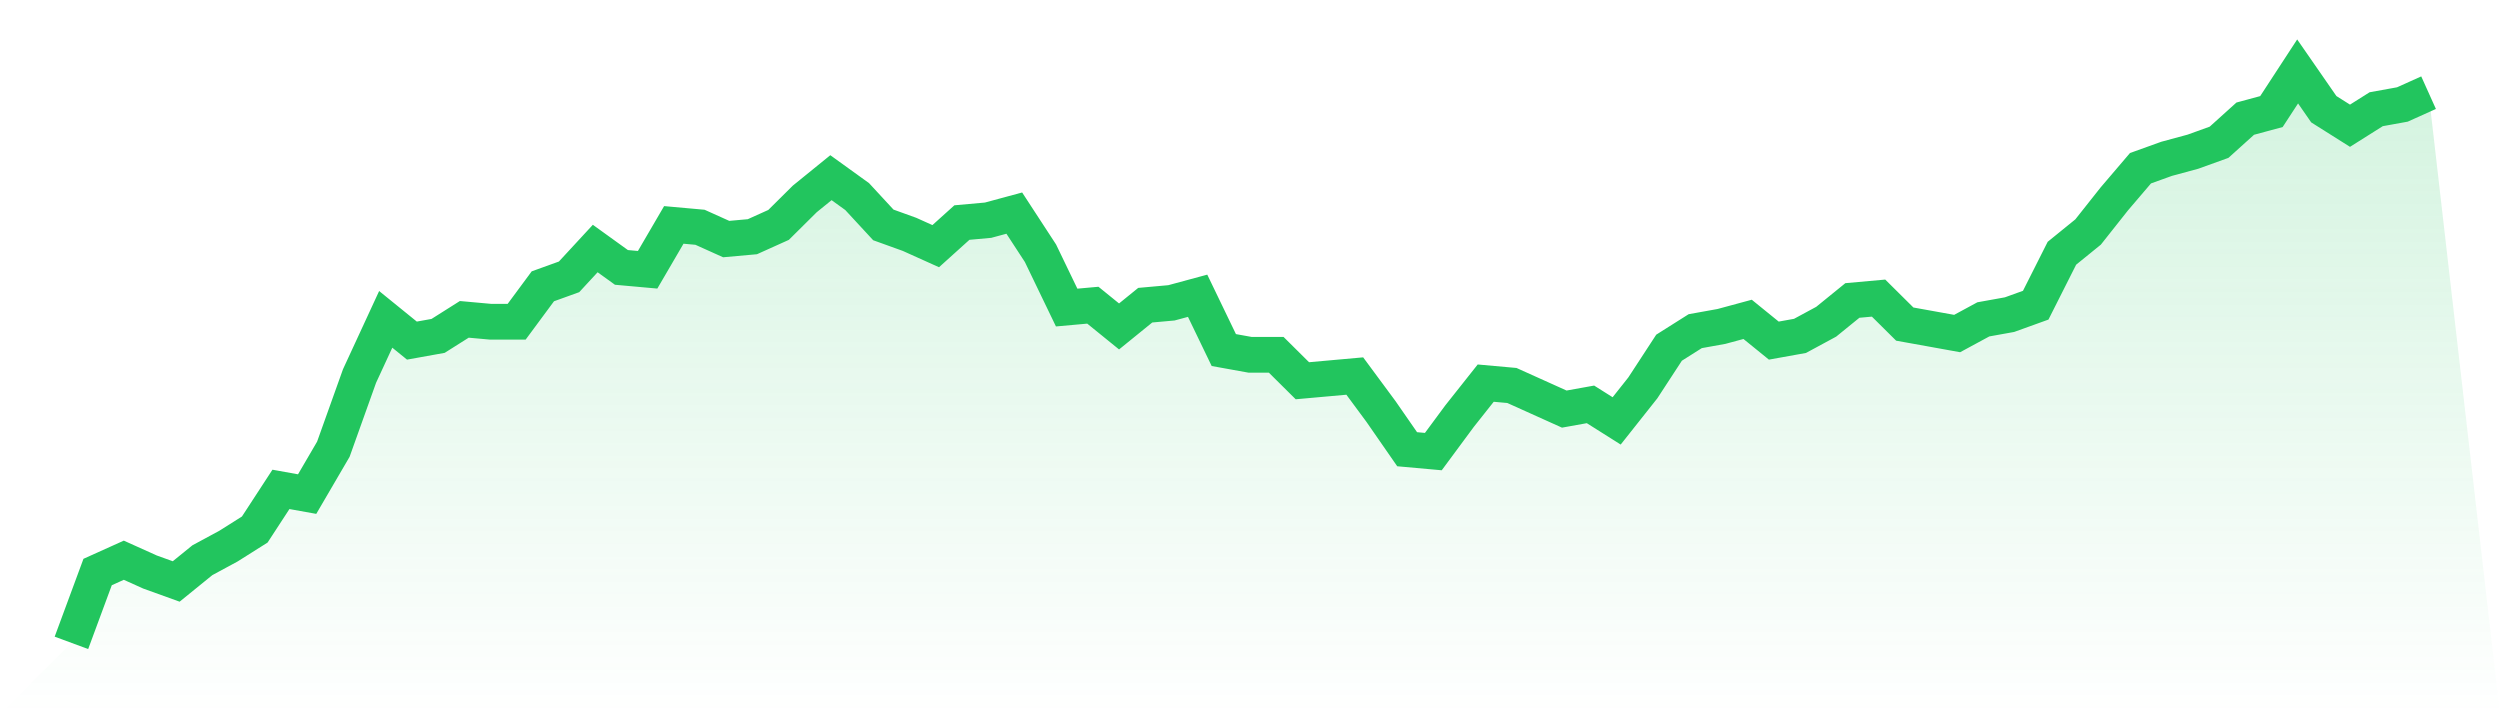 <svg viewBox="0 0 140 40" xmlns="http://www.w3.org/2000/svg">
<defs>
<linearGradient id="gradient" x1="0" x2="0" y1="0" y2="1">
<stop offset="0%" stop-color="#22c55e" stop-opacity="0.2"/>
<stop offset="100%" stop-color="#22c55e" stop-opacity="0"/>
</linearGradient>
</defs>
<path d="M4,36 L4,36 L5.467,32.033 L6.933,31.372 L8.4,32.033 L9.867,32.562 L11.333,31.372 L12.8,30.579 L14.267,29.653 L15.733,27.405 L17.2,27.669 L18.667,25.157 L20.133,21.058 L21.6,17.884 L23.067,19.074 L24.533,18.81 L26,17.884 L27.467,18.017 L28.933,18.017 L30.4,16.033 L31.867,15.504 L33.333,13.917 L34.8,14.975 L36.267,15.107 L37.733,12.595 L39.2,12.727 L40.667,13.388 L42.133,13.256 L43.6,12.595 L45.067,11.14 L46.533,9.95 L48,11.008 L49.467,12.595 L50.933,13.124 L52.4,13.785 L53.867,12.463 L55.333,12.331 L56.8,11.934 L58.267,14.182 L59.733,17.223 L61.2,17.091 L62.667,18.281 L64.133,17.091 L65.6,16.959 L67.067,16.562 L68.533,19.603 L70,19.868 L71.467,19.868 L72.933,21.322 L74.4,21.19 L75.867,21.058 L77.333,23.041 L78.8,25.157 L80.267,25.289 L81.733,23.306 L83.2,21.455 L84.667,21.587 L86.133,22.248 L87.6,22.909 L89.067,22.645 L90.533,23.57 L92,21.719 L93.467,19.471 L94.933,18.545 L96.4,18.281 L97.867,17.884 L99.333,19.074 L100.8,18.81 L102.267,18.017 L103.733,16.826 L105.2,16.694 L106.667,18.149 L108.133,18.413 L109.6,18.678 L111.067,17.884 L112.533,17.62 L114,17.091 L115.467,14.182 L116.933,12.992 L118.4,11.14 L119.867,9.421 L121.333,8.893 L122.8,8.496 L124.267,7.967 L125.733,6.645 L127.2,6.248 L128.667,4 L130.133,6.116 L131.6,7.041 L133.067,6.116 L134.533,5.851 L136,5.19 L140,40 L0,40 z" fill="url(#gradient)"/>
<path d="M4,36 L4,36 L5.467,32.033 L6.933,31.372 L8.4,32.033 L9.867,32.562 L11.333,31.372 L12.8,30.579 L14.267,29.653 L15.733,27.405 L17.2,27.669 L18.667,25.157 L20.133,21.058 L21.6,17.884 L23.067,19.074 L24.533,18.81 L26,17.884 L27.467,18.017 L28.933,18.017 L30.4,16.033 L31.867,15.504 L33.333,13.917 L34.8,14.975 L36.267,15.107 L37.733,12.595 L39.2,12.727 L40.667,13.388 L42.133,13.256 L43.6,12.595 L45.067,11.14 L46.533,9.95 L48,11.008 L49.467,12.595 L50.933,13.124 L52.4,13.785 L53.867,12.463 L55.333,12.331 L56.8,11.934 L58.267,14.182 L59.733,17.223 L61.2,17.091 L62.667,18.281 L64.133,17.091 L65.6,16.959 L67.067,16.562 L68.533,19.603 L70,19.868 L71.467,19.868 L72.933,21.322 L74.4,21.19 L75.867,21.058 L77.333,23.041 L78.8,25.157 L80.267,25.289 L81.733,23.306 L83.2,21.455 L84.667,21.587 L86.133,22.248 L87.6,22.909 L89.067,22.645 L90.533,23.57 L92,21.719 L93.467,19.471 L94.933,18.545 L96.4,18.281 L97.867,17.884 L99.333,19.074 L100.8,18.81 L102.267,18.017 L103.733,16.826 L105.2,16.694 L106.667,18.149 L108.133,18.413 L109.6,18.678 L111.067,17.884 L112.533,17.62 L114,17.091 L115.467,14.182 L116.933,12.992 L118.4,11.14 L119.867,9.421 L121.333,8.893 L122.8,8.496 L124.267,7.967 L125.733,6.645 L127.2,6.248 L128.667,4 L130.133,6.116 L131.6,7.041 L133.067,6.116 L134.533,5.851 L136,5.19" fill="none" stroke="#22c55e" stroke-width="2"/>
</svg>